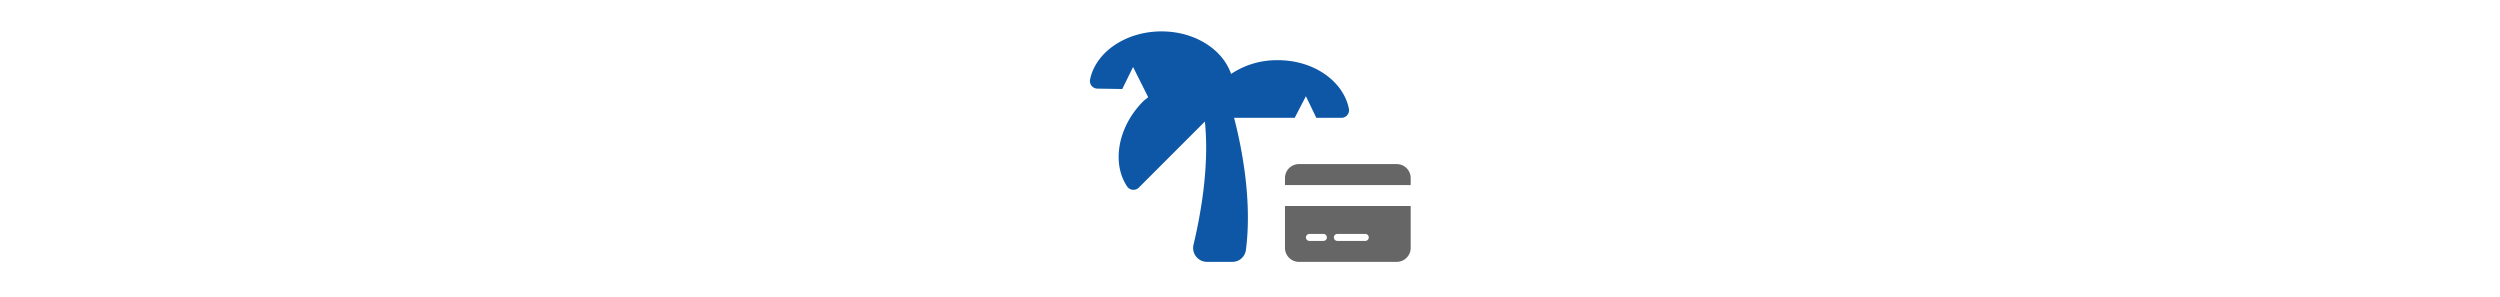 <svg xmlns="http://www.w3.org/2000/svg" xmlns:xlink="http://www.w3.org/1999/xlink" width="640" height="76" viewBox="0 0 640 76"><defs><clipPath id="b"><rect width="640" height="76"/></clipPath></defs><g id="a" clip-path="url(#b)"><g transform="translate(-22.465)"><path d="M66.339,19.924a1.951,1.951,0,0,1-2.045,2.2l-6.321,0-2.662-5.531-2.869,5.531H36.919c1.714,6.525,4.738,20.685,3.039,33.764A3.492,3.492,0,0,1,36.4,59H30.051a3.564,3.564,0,0,1-3.469-4.567c1.544-6.588,4.1-19.287,2.869-31.363L12.616,39.906a1.953,1.953,0,0,1-3.01-.115c-4.076-5.958-2.491-15.349,4.082-21.918.389-.389.821-.588,1.239-1.052L11.062,9.115,8.3,14.75l-6.223-.1a1.951,1.951,0,0,1-2.045-2.2C1.368,5.445,9.059,0,18.355,0c8.541,0,15.66,4.623,17.8,10.89A20.98,20.98,0,0,1,47.924,7.375C57.316,7.271,65,12.814,66.339,19.924Z" transform="translate(301.467 8.037)" fill="#0d57a6"/><path d="M28.606,32a3.577,3.577,0,0,1,3.576,3.576v1.788H0V35.576A3.575,3.575,0,0,1,3.576,32Zm3.576,21.454a3.579,3.579,0,0,1-3.576,3.576H3.576A3.577,3.577,0,0,1,0,53.454V42.727H32.182ZM6.258,49.879a.894.894,0,1,0,0,1.788H9.833a.894.894,0,1,0,0-1.788Zm7.151,1.788H20.56a.894.894,0,1,0,0-1.788H13.409a.894.894,0,1,0,0,1.788Z" transform="translate(351.419 10.007)" fill="#666"/></g></g></svg>